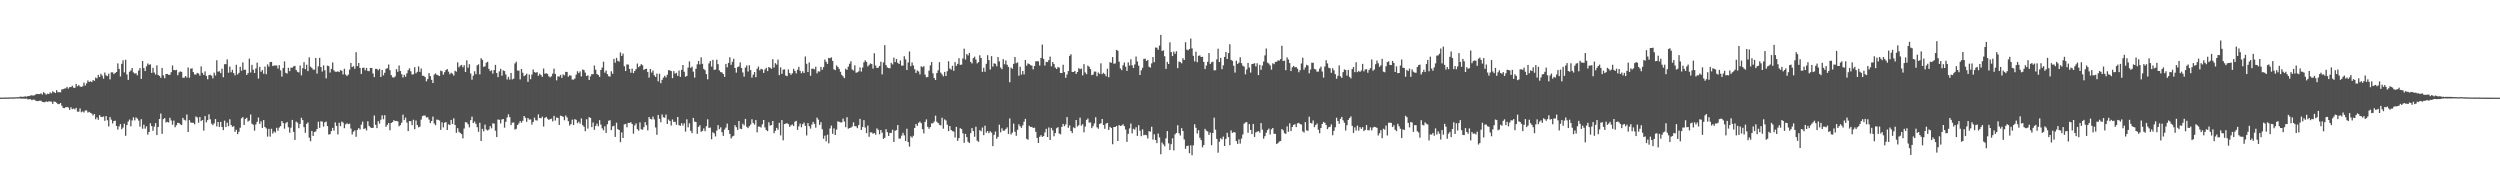<svg xmlns="http://www.w3.org/2000/svg" width="1920" height="150"><path fill="#4f4f4f" d="M0 74.963h1v1H0zM1 74.943h1v1H1zM2 74.945h1v1H2zM3 74.908h1v1H3zM4 74.929h1v1H4zM5 74.895h1v1H5zM6 74.86h1v1H6zM7 74.815h1v1H7zM8 74.792h1v1H8zM9 74.755h1v1H9zM10 74.803h1v1H10zM11 74.776h1v1H11zM12 74.643h1v1H12zM13 74.599h1v1H13zM14 74.673h1v1H14zM15 74.171h1v1.389H15zM16 74.268h1v1.584H16zM17 74.382h1v1.339H17zM18 74.171h1v1.63H18zM19 74.007h1v1.833H19zM20 74.217h1v1.511H20zM21 73.695h1v2.683H21zM22 73.771h1v2.401H22zM23 73.304h1v2.87H23zM24 73.16h1v3.793H24zM25 73.432h1v3.03H25zM26 73.153h1v3.445H26zM27 72.455h1v4.907H27zM28 72.141h1v5.548H28zM29 72.235h1v5.381H29zM30 72.221h1v5.086H30zM31 71.665h1v5.706H31zM32 72.615h1v5.612H32zM33 70.754h1v7.672H33zM34 71.688h1v6.812H34zM35 72.713h1v5.095H35zM36 71.926h1v6.347H36zM37 72.21h1v5.663H37zM38 70.949h1v6.933H38zM39 71.734h1v6.365H39zM40 70.155h1v9.627H40zM41 70.766h1v7.164H41zM42 71.482h1v6.773H42zM43 69.262h1v9.712H43zM44 70.855h1v9.114H44zM45 70.77h1v9.21H45zM46 70.908h1v8.203H46zM47 68.674h1v12.545H47zM48 68.5h1v14.401H48zM49 68.003h1v15.033H49zM50 67.815h1v14.589H50zM51 66.703h1v15.443H51zM52 68.065h1v14.548H52zM53 66.902h1v17.473H53zM54 66.852h1v15.505H54zM55 65.842h1v18.011H55zM56 67.353h1v15.997H56zM57 67.495h1v16.507H57zM58 64.428h1v18.428H58zM59 66.227h1v19.462H59zM60 65.339h1v20.481H60zM61 66.419h1v16.905H61zM62 66.749h1v19.48H62zM63 66.259h1v19.286H63zM64 63.439h1v22.978H64zM65 65.682h1v19.199H65zM66 64.002h1v20.776H66zM67 61.789h1v24.681H67zM68 62.956h1v22.964H68zM69 62.425h1v24.257H69zM70 63.004h1v24.234H70zM71 61.498h1v27.171H71zM72 62.066h1v25.475H72zM73 59.585h1v32.03H73zM74 60.166h1v29.993H74zM75 57.529h1v34.47H75zM76 59.129h1v29.293H76zM77 56.692h1v32.994H77zM78 58.06h1v31.888H78zM79 60.395h1v29.025H79zM80 55.714h1v37.045H80zM81 57.832h1v31.327H81zM82 58.486h1v33.87H82zM83 56.554h1v40.549H83zM84 60.995h1v28.897H84zM85 55.529h1v36.361H85zM86 55.545h1v39.252H86zM87 56.918h1v36.079H87zM88 56.014h1v36.679H88zM89 55.289h1v41.469H89zM90 48.711h1v50.815H90zM91 52.888h1v44.193H91zM92 58.74h1v36.528H92zM93 49.031h1v50.22H93zM94 46.301h1v51.685H94zM95 55.57h1v39.432H95zM96 45.854h1v58.425H96zM97 57.198h1v38.828H97zM98 61.327h1v32.039H98zM99 55.096h1v36.72H99zM100 54.126h1v42.905H100zM101 52.247h1v40.281H101zM102 55.609h1v34.525H102zM103 56.55h1v35.912H103zM104 56.268h1v33.944H104zM105 57.875h1v33.191H105zM106 54.236h1v38.373H106zM107 52.277h1v44.992H107zM108 60.638h1v30.9H108zM109 46.822h1v52.046H109zM110 52.293h1v43.456H110zM111 54.586h1v44.228H111zM112 50.885h1v46.148H112zM113 48.756h1v54.653H113zM114 49.766h1v51.595H114zM115 49.413h1v45.255H115zM116 55.987h1v40.826H116zM117 52.082h1v48.382H117zM118 55.717h1v41.502H118zM119 57.236h1v37.352H119zM120 50.187h1v53.605H120zM121 57.527h1v40.021H121zM122 58.34h1v33.042H122zM123 59.731h1v27.459H123zM124 52.176h1v50.636H124zM125 57.868h1v33.605H125zM126 60.043h1v30.613H126zM127 56.902h1v37.164H127zM128 56.772h1v36.832H128zM129 57.433h1v36.645H129zM130 57.465h1v32.994H130zM131 55.424h1v37.073H131zM132 50.276h1v45.544H132zM133 53.746h1v38.885H133zM134 53.941h1v43.8H134zM135 53.593h1v42.596H135zM136 57.806h1v36.562H136zM137 55.623h1v38.821H137zM138 54.833h1v40.671H138zM139 55.215h1v40.838H139zM140 59.772h1v30.755H140zM141 59.656h1v32.358H141zM142 58.383h1v34.2H142zM143 59.564h1v28.421H143zM144 51.791h1v49.57H144zM145 59.708h1v32.536H145zM146 52.78h1v41.341H146zM147 52.46h1v41.797H147zM148 55.367h1v38.92H148zM149 57.191h1v38.295H149zM150 57.22h1v32.234H150zM151 55.978h1v34.239H151zM152 56.474h1v37.81H152zM153 58.136h1v31.71H153zM154 50.999h1v42.044H154zM155 55.95h1v36.187H155zM156 57.543h1v42.754H156zM157 54.833h1v34.324H157zM158 58.294h1v35.718H158zM159 60.862h1v31.412H159zM160 57.692h1v30.14H160zM161 57.42h1v34.202H161zM162 58.097h1v36.871H162zM163 60.226h1v35.876H163zM164 55.829h1v38.865H164zM165 57.955h1v33.486H165zM166 46.294h1v50.76H166zM167 55.078h1v38.606H167zM168 54.664h1v42.836H168zM169 56.172h1v37.427H169zM170 52.718h1v44.8H170zM171 59.365h1v40.593H171zM172 49.315h1v43.364H172zM173 49.292h1v48.279H173zM174 45.607h1v48.624H174zM175 55.843h1v41.142H175zM176 51.1h1v40.503H176zM177 55.506h1v40.481H177zM178 53.593h1v43.834H178zM179 56.122h1v40.822H179zM180 57.854h1v43.378H180zM181 49.766h1v49.879H181zM182 57.198h1v45.83H182zM183 55.973h1v45.271H183zM184 51.313h1v46.773H184zM185 54.316h1v36.624H185zM186 47.926h1v42.035H186zM187 53.558h1v42.378H187zM188 53.545h1v37.812H188zM189 57.573h1v32.889H189zM190 56.195h1v37.178H190zM191 45.069h1v47.482H191zM192 55.666h1v32.28H192zM193 49.837h1v45.177H193zM194 53.517h1v42.344H194zM195 56.083h1v44.287H195zM196 52.636h1v42.937H196zM197 48.152h1v45.404H197zM198 60.379h1v29.89H198zM199 51.313h1v43.813H199zM200 55.119h1v38.082H200zM201 53.86h1v44.39H201zM202 56.646h1v35.64H202zM203 51.164h1v46.395H203zM204 56.998h1v41.602H204zM205 49.466h1v55.429H205zM206 51.125h1v47.819H206zM207 47.633h1v57.281H207zM208 47.541h1v51.348H208zM209 50.741h1v51.792H209zM210 50.219h1v50.758H210zM211 50.37h1v51.403H211zM212 50.244h1v47.887H212zM213 52.641h1v47.762H213zM214 50.082h1v47.853H214zM215 53.993h1v42.9H215zM216 58.811h1v34.106H216zM217 52.233h1v42.254H217zM218 47.161h1v51.675H218zM219 55.939h1v38.709H219zM220 56.513h1v37.132H220zM221 52.048h1v45.713H221zM222 54.609h1v47.272H222zM223 51.991h1v46.072H223zM224 51.945h1v40.167H224zM225 50.926h1v50.348H225zM226 50.576h1v56.903H226zM227 53.792h1v39.593H227zM228 55.131h1v39.057H228zM229 55.659h1v42.799H229zM230 50.345h1v44.836H230zM231 57.864h1v32.621H231zM232 52.354h1v39.84H232zM233 47.775h1v49.895H233zM234 53.096h1v48.874H234zM235 49.713h1v45.395H235zM236 54.636h1v39.437H236zM237 44.023h1v61.687H237zM238 51.18h1v57.306H238zM239 52.121h1v48.487H239zM240 53.471h1v50.916H240zM241 53.508h1v47.897H241zM242 44.499h1v56.443H242zM243 56.504h1v42.605H243zM244 50.938h1v42.575H244zM245 44.376h1v53.804H245zM246 51.437h1v41.703H246zM247 54.92h1v38.519H247zM248 50.196h1v47.045H248zM249 53.979h1v39.963H249zM250 60.143h1v33.234H250zM251 50.365h1v46.45H251zM252 50.766h1v52.561H252zM253 55.687h1v47.4H253zM254 52.915h1v47.803H254zM255 47.898h1v50.327H255zM256 54.028h1v46.315H256zM257 55.11h1v38.892H257zM258 55.14h1v41.6H258zM259 54.79h1v48.451H259zM260 55.362h1v38.945H260zM261 53.934h1v42.955H261zM262 54.339h1v38.995H262zM263 57.188h1v36.976H263zM264 52.771h1v45.672H264zM265 57.259h1v38.226H265zM266 58.424h1v36.31H266zM267 57.285h1v38.052H267zM268 53.43h1v41.566H268zM269 48.331h1v50.419H269zM270 51.51h1v51.756H270zM271 50.789h1v50.366H271zM272 52.778h1v47.368H272zM273 40.082h1v64.955H273zM274 50.748h1v49.066H274zM275 48.372h1v49.961H275zM276 52.162h1v47.317H276zM277 56.774h1v38.979H277zM278 52.144h1v41.222H278zM279 51.963h1v47.141H279zM280 54.007h1v44.486H280zM281 52.167h1v48.055H281zM282 54.497h1v38.624H282zM283 54.703h1v41.957H283zM284 52.176h1v45.649H284zM285 52.176h1v46.109H285zM286 56.433h1v41.758H286zM287 59.184h1v29.549H287zM288 52.892h1v42.953H288zM289 52.879h1v45.534H289zM290 54.018h1v39.05H290zM291 52.847h1v42.092H291zM292 59.145h1v32.827H292zM293 53.707h1v34.882H293zM294 57.843h1v33.774H294zM295 55.865h1v32.609H295zM296 52.831h1v44.569H296zM297 52.373h1v43.449H297zM298 49.509h1v44.944H298zM299 53.911h1v46.109H299zM300 57.724h1v36.743H300zM301 59.351h1v34.422H301zM302 59.608h1v32.653H302zM303 58.699h1v34.349H303zM304 53.08h1v39.812H304zM305 55.124h1v38.091H305zM306 50.301h1v46.722H306zM307 54.549h1v41.522H307zM308 56.976h1v37.24H308zM309 59.475h1v28.608H309zM310 57.431h1v34.813H310zM311 58.937h1v31.371H311zM312 56.298h1v37.835H312zM313 53.883h1v46.773H313zM314 52.432h1v40.572H314zM315 54.751h1v38.343H315zM316 57.236h1v38.867H316zM317 57.021h1v34.944H317zM318 51.535h1v47.762H318zM319 56.307h1v36.255H319zM320 55.128h1v40.922H320zM321 51.002h1v46.809H321zM322 55.204h1v42.094H322zM323 52.625h1v39.251H323zM324 58.118h1v31.089H324zM325 58.257h1v30.43H325zM326 59.203h1v29.577H326zM327 62.441h1v27.748H327zM328 60.711h1v29.284H328zM329 56.115h1v35.74H329zM330 58.53h1v36.061H330zM331 61.283h1v31.673H331zM332 63.764h1v25.782H332zM333 57.317h1v37.56H333zM334 56.351h1v39.851H334zM335 57.385h1v34.482H335zM336 57.87h1v34.136H336zM337 58.399h1v34.186H337zM338 54.222h1v45.509H338zM339 54.753h1v39.217H339zM340 57.365h1v40.49H340zM341 55.453h1v38.874H341zM342 53.739h1v39.963H342zM343 53.046h1v46.803H343zM344 54.996h1v40.458H344zM345 57.056h1v39.011H345zM346 55.865h1v36.219H346zM347 56.559h1v38.7H347zM348 58.051h1v32.827H348zM349 54.309h1v41.694H349zM350 55.039h1v46.947H350zM351 47.861h1v50.597H351zM352 51.695h1v49.49H352zM353 50.414h1v51.751H353zM354 49.802h1v53.234H354zM355 51.643h1v54.594H355zM356 50.068h1v48.638H356zM357 55.284h1v38.576H357zM358 46.339h1v47.645H358zM359 51.968h1v43.49H359zM360 49.292h1v48.547H360zM361 56.481h1v35.775H361zM362 61.166h1v28.361H362zM363 58.056h1v36.473H363zM364 54.742h1v38.599H364zM365 56.971h1v38.128H365zM366 50.189h1v47.519H366zM367 49.384h1v51.852H367zM368 57.127h1v37.192H368zM369 44.678h1v63.587H369zM370 45.994h1v52.978H370zM371 51.347h1v49.526H371zM372 50.906h1v44.793H372zM373 48.132h1v51.373H373zM374 47.454h1v52.788H374zM375 52.911h1v46.551H375zM376 54.646h1v42.225H376zM377 54.018h1v44.539H377zM378 56.591h1v38.107H378zM379 53.835h1v41.112H379zM380 49.825h1v50.591H380zM381 56.069h1v49.194H381zM382 59.232h1v32.557H382zM383 54.845h1v37.114H383zM384 52.86h1v41.936H384zM385 58.09h1v33.648H385zM386 54.039h1v37.34H386zM387 54.554h1v43.472H387zM388 57.202h1v36.356H388zM389 61.054h1v29.153H389zM390 58.994h1v28.764H390zM391 61.114h1v28.844H391zM392 56.017h1v40.087H392zM393 60.956h1v33.255H393zM394 60.429h1v33.603H394zM395 48.759h1v50.776H395zM396 47.424h1v51.474H396zM397 54.153h1v41.84H397zM398 54.247h1v40.529H398zM399 60.967h1v32.037H399zM400 52.938h1v41.398H400zM401 55.87h1v36.885H401zM402 58.518h1v30.59H402zM403 57.733h1v32.71H403zM404 56.589h1v36.979H404zM405 62.883h1v27.716H405zM406 57.223h1v34.623H406zM407 60.844h1v30.849H407zM408 57.236h1v38.471H408zM409 53.341h1v40.357H409zM410 55.394h1v34.971H410zM411 55.859h1v36.489H411zM412 55.36h1v37.26H412zM413 58.239h1v29.636H413zM414 56.625h1v34.074H414zM415 57.655h1v33.152H415zM416 59.047h1v30.568H416zM417 52.625h1v44.541H417zM418 56.63h1v33.941H418zM419 56.195h1v33.539H419zM420 56.772h1v34.427H420zM421 58.591h1v33.532H421zM422 59.445h1v32.065H422zM423 58.559h1v32.584H423zM424 56.548h1v36.672H424zM425 52.673h1v36.315H425zM426 56.802h1v35.786H426zM427 61.7h1v28.574H427zM428 58.598h1v32H428zM429 58.807h1v37.13H429zM430 57.481h1v31.346H430zM431 59.756h1v29.384H431zM432 57.124h1v32.632H432zM433 57.838h1v34.52H433zM434 55.206h1v33.545H434zM435 55.222h1v34.994H435zM436 58.889h1v34.17H436zM437 57.802h1v38.597H437zM438 58.109h1v37.155H438zM439 61.077h1v30.842H439zM440 61.137h1v34.866H440zM441 60.324h1v31.156H441zM442 57.355h1v34.704H442zM443 54.739h1v39.929H443zM444 56.181h1v37.329H444zM445 54.858h1v40.108H445zM446 58.685h1v32.305H446zM447 53.341h1v42.772H447zM448 53.801h1v43.532H448zM449 55.765h1v44.992H449zM450 58.44h1v33.172H450zM451 57.811h1v40.971H451zM452 61.462h1v28.489H452zM453 58.598h1v31.959H453zM454 56.946h1v40.682H454zM455 56.98h1v37.093H455zM456 50.34h1v49.361H456zM457 53.542h1v43.191H457zM458 56.827h1v38.153H458zM459 57.621h1v39.364H459zM460 59.026h1v33.282H460zM461 53.735h1v41.95H461zM462 51.855h1v46.697H462zM463 47.367h1v52.721H463zM464 55.813h1v41.172H464zM465 54.165h1v47.952H465zM466 56.948h1v38.499H466zM467 58.521h1v34.221H467zM468 58.848h1v33.486H468zM469 54.751h1v45.187H469zM470 56.678h1v40.41H470zM471 45.241h1v51.389H471zM472 48.12h1v57.059H472zM473 44.419h1v49.865H473zM474 46.699h1v52.456H474zM475 47.333h1v52.582H475zM476 40.247h1v68.945H476zM477 42.957h1v58.714H477zM478 41.169h1v64.829H478zM479 50.894h1v44.63H479zM480 54.527h1v40.625H480zM481 49.48h1v48.263H481zM482 49.628h1v44.713H482zM483 52.927h1v41.561H483zM484 55.836h1v38.027H484zM485 52.663h1v42.607H485zM486 56.156h1v46.484H486zM487 54.533h1v41.804H487zM488 53.073h1v41.726H488zM489 48.793h1v50.446H489zM490 51.592h1v48.75H490zM491 50.615h1v43.401H491zM492 49.182h1v50.053H492zM493 50.13h1v49.572H493zM494 53.728h1v43.98H494zM495 53.016h1v40.796H495zM496 52.789h1v43.374H496zM497 55.357h1v44.809H497zM498 59.578h1v30.304H498zM499 53.004h1v38.361H499zM500 55.767h1v35.93H500zM501 54.169h1v35.399H501zM502 57.859h1v33.893H502zM503 59.088h1v38.787H503zM504 56.525h1v46.977H504zM505 62.444h1v25.827H505zM506 56.651h1v34.633H506zM507 63.92h1v29.959H507zM508 61.361h1v26.532H508zM509 59.605h1v30.455H509zM510 58.209h1v32.225H510zM511 59.459h1v28.482H511zM512 57.417h1v37.739H512zM513 53.856h1v37.94H513zM514 54.076h1v38.853H514zM515 54.561h1v41.831H515zM516 60.008h1v31.737H516zM517 54.627h1v39.057H517zM518 56.554h1v36.915H518zM519 55.911h1v39.876H519zM520 58.278h1v31.575H520zM521 54.169h1v41.982H521zM522 59.038h1v37.553H522zM523 53.661h1v40.932H523zM524 49.901h1v46.553H524zM525 55.074h1v39.625H525zM526 58.942h1v42.104H526zM527 58.34h1v33.312H527zM528 51.894h1v45.901H528zM529 47.191h1v47.528H529zM530 52.116h1v48.35H530zM531 51.176h1v51.074H531zM532 55.051h1v35.498H532zM533 59.617h1v33.763H533zM534 52.835h1v40.84H534zM535 49.422h1v53.33H535zM536 46.923h1v50.54H536zM537 49.445h1v46.741H537zM538 44.009h1v57.208H538zM539 48.974h1v51.586H539zM540 52.888h1v45.708H540zM541 53.913h1v46.873H541zM542 56.95h1v39.97H542zM543 60.91h1v30.748H543zM544 48.665h1v49.595H544zM545 46.825h1v51.105H545zM546 51.173h1v55.773H546zM547 45.971h1v55.633H547zM548 53.62h1v48.817H548zM549 53.426h1v51.389H549zM550 45.84h1v54.463H550zM551 49.258h1v46.839H551zM552 54.087h1v45.141H552zM553 55.367h1v42.419H553zM554 55.579h1v45.972H554zM555 56.824h1v47.535H555zM556 58.958h1v40.581H556zM557 49.102h1v48.92H557zM558 51.73h1v43.172H558zM559 48.354h1v51.52H559zM560 44.005h1v58.812H560zM561 49.747h1v56.613H561zM562 47.429h1v57.45H562zM563 45.131h1v59.178H563zM564 52.174h1v43.964H564zM565 55.799h1v41.886H565zM566 51.546h1v48.224H566zM567 50.977h1v42.003H567zM568 47.907h1v50.915H568zM569 52.201h1v46.981H569zM570 55.648h1v39.371H570zM571 58.841h1v37.402H571zM572 51.883h1v39.446H572zM573 50.299h1v47.061H573zM574 54.913h1v43.497H574zM575 50.123h1v46.821H575zM576 53.815h1v41.824H576zM577 59.669h1v31.939H577zM578 57.362h1v37.036H578zM579 55.371h1v40.339H579zM580 59.31h1v32.877H580zM581 52.792h1v48.835H581zM582 51.109h1v46.109H582zM583 54.025h1v43.232H583zM584 52.847h1v45.111H584zM585 53.304h1v42.133H585zM586 55.968h1v36.184H586zM587 53.371h1v44.45H587zM588 52.027h1v47.867H588zM589 54.559h1v46.185H589zM590 51.469h1v42.419H590zM591 52.029h1v44.447H591zM592 52.847h1v43.22H592zM593 45.458h1v47.455H593zM594 51.844h1v50.478H594zM595 48.525h1v51.927H595zM596 49.631h1v48.579H596zM597 45.774h1v53.893H597zM598 57.71h1v36.656H598zM599 51.698h1v52.298H599zM600 56.754h1v35.441H600zM601 53.513h1v54.276H601zM602 53.256h1v42.014H602zM603 58.019h1v36.931H603zM604 58.484h1v36.134H604zM605 53.304h1v42.055H605zM606 56.094h1v41.318H606zM607 57.47h1v38.794H607zM608 56.252h1v39.318H608zM609 52.828h1v44.005H609zM610 54.467h1v39.011H610zM611 56.374h1v36.457H611zM612 53.574h1v46.159H612zM613 51.283h1v45.77H613zM614 54.387h1v40.54H614zM615 56.229h1v41.495H615zM616 54.753h1v40.645H616zM617 56.071h1v38.091H617zM618 43.414h1v53.266H618zM619 48.988h1v55.072H619zM620 55.318h1v39.256H620zM621 47.944h1v48.97H621zM622 58.177h1v40.57H622zM623 52.826h1v42.847H623zM624 52.695h1v40.922H624zM625 53.24h1v41.868H625zM626 51.24h1v46.793H626zM627 56.312h1v34.081H627zM628 54.783h1v37.132H628zM629 54.925h1v41.014H629zM630 51.423h1v42.403H630zM631 53.597h1v45.679H631zM632 51.546h1v55.001H632zM633 45.731h1v58.476H633zM634 47.479h1v61.071H634zM635 49.029h1v54.466H635zM636 44.433h1v65.663H636zM637 44.751h1v53.907H637zM638 44.028h1v52.41H638zM639 46.745h1v56.038H639zM640 53.27h1v45.349H640zM641 53.842h1v49.844H641zM642 50.272h1v49.263H642zM643 51.423h1v41.751H643zM644 52.869h1v40.707H644zM645 55.128h1v38.86H645zM646 57.454h1v36.574H646zM647 58.63h1v32.444H647zM648 60.008h1v33.337H648zM649 52.776h1v44.889H649zM650 53.682h1v36.324H650zM651 51.146h1v47.732H651zM652 48.967h1v49.329H652zM653 47.067h1v50.998H653zM654 53.366h1v43.751H654zM655 54.133h1v39.879H655zM656 50.15h1v46.683H656zM657 55.882h1v41.206H657zM658 55.518h1v42.941H658zM659 54.762h1v41.268H659zM660 51.837h1v39.469H660zM661 54.973h1v44.841H661zM662 51.855h1v45.734H662zM663 47.811h1v44.429H663zM664 46.271h1v51.659H664zM665 47.502h1v54.791H665zM666 50.983h1v45.466H666zM667 49.839h1v55.216H667zM668 48.715h1v52.934H668zM669 49.191h1v52.564H669zM670 52.693h1v49.993H670zM671 40.89h1v61.229H671zM672 50.306h1v53.104H672zM673 52.222h1v46.386H673zM674 51.991h1v47.707H674zM675 50.624h1v52.552H675zM676 47.397h1v52.454H676zM677 57.129h1v44.777H677zM678 47.978h1v58.65H678zM679 34.685h1v71.126H679zM680 49.981h1v49.265H680zM681 51.768h1v49.776H681zM682 52.279h1v52.11H682zM683 52.405h1v49.675H683zM684 48.301h1v53.765H684zM685 49.48h1v50.153H685zM686 44.243h1v64.8H686zM687 47.726h1v52.671H687zM688 45.291h1v54.621H688zM689 48.232h1v47.839H689zM690 49.141h1v57.288H690zM691 46.449h1v59.966H691zM692 50.402h1v53.793H692zM693 50.391h1v51.618H693zM694 43.185h1v60.822H694zM695 45.623h1v62.724H695zM696 53.741h1v45.134H696zM697 47.955h1v61.211H697zM698 39.523h1v73.085H698zM699 50.837h1v53.857H699zM700 47.987h1v57.764H700zM701 50.269h1v53.994H701zM702 53.197h1v45.125H702zM703 56.023h1v39.22H703zM704 54.108h1v42.58H704zM705 54.902h1v39.432H705zM706 57.115h1v36.281H706zM707 50.878h1v43.735H707zM708 51.62h1v47.606H708zM709 50.832h1v51.602H709zM710 57.31h1v36.313H710zM711 59.388h1v32.325H711zM712 59.102h1v38.304H712zM713 54.252h1v44.683H713zM714 50.249h1v47.329H714zM715 47.642h1v47.134H715zM716 56.339h1v38.327H716zM717 59.969h1v33.349H717zM718 61.464h1v27.384H718zM719 56.124h1v37.368H719zM720 54.028h1v40.449H720zM721 47.788h1v48.05H721zM722 55.735h1v40.584H722zM723 57.159h1v33.252H723zM724 58.598h1v40.215H724zM725 55.213h1v36.491H725zM726 58.365h1v34.17H726zM727 54.662h1v41.158H727zM728 47.028h1v53.676H728zM729 52.629h1v44.189H729zM730 53.444h1v46.377H730zM731 50.498h1v50.204H731zM732 54.369h1v46.704H732zM733 47.685h1v57.929H733zM734 50.597h1v46.839H734zM735 49.07h1v59.055H735zM736 44.698h1v61.339H736zM737 49.809h1v48.647H737zM738 49.601h1v49.499H738zM739 44.913h1v57.498H739zM740 37.363h1v72.319H740zM741 45.71h1v57.107H741zM742 41.54h1v63.786H742zM743 42.622h1v66.276H743zM744 40.711h1v69.176H744zM745 47.491h1v54.786H745zM746 48.743h1v49.682H746zM747 44.666h1v56.026H747zM748 43.492h1v61.52H748zM749 45.699h1v51.63H749zM750 48.711h1v59.339H750zM751 47.708h1v61.186H751zM752 42.453h1v57.551H752zM753 44.547h1v56.274H753zM754 55.193h1v42.776H754zM755 52.002h1v51.808H755zM756 55.094h1v41.415H756zM757 48.981h1v52.886H757zM758 42.389h1v58.201H758zM759 46.198h1v56.095H759zM760 53.396h1v47.421H760zM761 43.11h1v58.716H761zM762 51.13h1v61.09H762zM763 48.647h1v54.944H763zM764 49.017h1v52H764zM765 50.89h1v55.727H765zM766 43.783h1v61.311H766zM767 47.134h1v48.615H767zM768 51.842h1v49.789H768zM769 53.162h1v45.404H769zM770 45.403h1v54.98H770zM771 49.354h1v50.945H771zM772 46.461h1v52.664H772zM773 49.711h1v48.155H773zM774 51.343h1v51.543H774zM775 63.183h1v27.791H775zM776 51.913h1v51.362H776zM777 52.78h1v49.107H777zM778 49.07h1v45.841H778zM779 43.801h1v57.386H779zM780 48.512h1v55.802H780zM781 47.907h1v51.76H781zM782 58.179h1v37.297H782zM783 51.256h1v45.75H783zM784 57.319h1v40.87H784zM785 54.524h1v41.719H785zM786 57.122h1v36.363H786zM787 46.017h1v45.255H787zM788 50.448h1v56.162H788zM789 48.699h1v58.618H789zM790 49.182h1v47.448H790zM791 50.02h1v47.514H791zM792 50.418h1v46.995H792zM793 53.242h1v45.042H793zM794 50.684h1v47.354H794zM795 47.081h1v54.124H795zM796 47.012h1v58.931H796zM797 47.118h1v62.731H797zM798 50.356h1v54.704H798zM799 44.479h1v59.306H799zM800 34.197h1v70.92H800zM801 45.193h1v59.371H801zM802 50.308h1v51.355H802zM803 47.463h1v51.474H803zM804 47.704h1v57.535H804zM805 46.177h1v51.698H805zM806 43.488h1v64.006H806zM807 50.951h1v47.228H807zM808 47.639h1v52.483H808zM809 49.187h1v55.47H809zM810 51.94h1v50.234H810zM811 52.97h1v45.562H811zM812 51.4h1v46.297H812zM813 51.972h1v50.593H813zM814 55.991h1v47.178H814zM815 56.097h1v41.364H815zM816 49.693h1v45.473H816zM817 55.41h1v41.495H817zM818 59.745h1v35.768H818zM819 57.17h1v32.753H819zM820 54.593h1v43.541H820zM821 42.927h1v53.413H821zM822 41.652h1v58.938H822zM823 55.236h1v46.938H823zM824 55.289h1v42.561H824zM825 54.435h1v44.042H825zM826 56.754h1v35.381H826zM827 55.318h1v41.879H827zM828 52.361h1v43.795H828zM829 53.13h1v37.244H829zM830 52.645h1v43.882H830zM831 57.838h1v37.556H831zM832 49.249h1v52.406H832zM833 55.63h1v41.6H833zM834 56.973h1v35.145H834zM835 50.306h1v40.748H835zM836 51.306h1v42.854H836zM837 53.036h1v41.025H837zM838 57.71h1v40.678H838zM839 57.25h1v39.611H839zM840 54.918h1v39.906H840zM841 54.993h1v35.074H841zM842 58.53h1v39.279H842zM843 55.671h1v43.204H843zM844 56.744h1v38.448H844zM845 48.628h1v46.068H845zM846 57.01h1v34.404H846zM847 55.911h1v40.069H847zM848 56.884h1v42.042H848zM849 58.573h1v36.338H849zM850 52.801h1v41.554H850zM851 59.315h1v40.499H851zM852 47.793h1v49.613H852zM853 48.17h1v50.108H853zM854 43.813h1v66.979H854zM855 48.953h1v48.567H855zM856 48.699h1v48.833H856zM857 38.372h1v58.352H857zM858 38.976h1v69.304H858zM859 47.374h1v48.693H859zM860 52.542h1v44.232H860zM861 53.881h1v42.472H861zM862 50.1h1v45.328H862zM863 47.96h1v48.938H863zM864 51.212h1v48.283H864zM865 54.433h1v54.509H865zM866 47.852h1v54.976H866zM867 50.352h1v48.258H867zM868 45.509h1v49.428H868zM869 50.146h1v52.303H869zM870 52.18h1v46.743H870zM871 49.528h1v50.048H871zM872 43.423h1v54.33H872zM873 47.214h1v57.134H873zM874 50.377h1v45.752H874zM875 57.58h1v42.825H875zM876 54.009h1v50.586H876zM877 52.089h1v47.288H877zM878 45.186h1v58.707H878zM879 45.062h1v58.414H879zM880 46.866h1v57.02H880zM881 46.044h1v60.282H881zM882 51.297h1v49.423H882zM883 51.929h1v49.231H883zM884 48.701h1v48.611H884zM885 43.79h1v63.442H885zM886 47.72h1v55.402H886zM887 36.433h1v71.092H887zM888 36.681h1v73.25H888zM889 38.23h1v64.301H889zM890 35.023h1v70.535H890zM891 26.791h1v91.671H891zM892 39.187h1v70.275H892zM893 38.665h1v72.243H893zM894 43.199h1v69.121H894zM895 52.867h1v53.378H895zM896 47.495h1v53.14H896zM897 49.127h1v60.941H897zM898 32.494h1v82.728H898zM899 40.002h1v70.753H899zM900 43.05h1v63.186H900zM901 39.649h1v75.837H901zM902 41.272h1v61.909H902zM903 39.391h1v62.708H903zM904 52.345h1v43.834H904zM905 47.28h1v55.079H905zM906 47.722h1v56.377H906zM907 48.619h1v49.78H907zM908 44.639h1v55.944H908zM909 46.067h1v61.032H909zM910 32.398h1v81.913H910zM911 38.116h1v74.028H911zM912 38.665h1v73.207H912zM913 37.571h1v80.101H913zM914 29.567h1v82.051H914zM915 37.175h1v82.078H915zM916 42.86h1v68.785H916zM917 47.161h1v48.286H917zM918 39.658h1v58.469H918zM919 47.747h1v54.809H919zM920 42.844h1v57.198H920zM921 42.535h1v63.243H921zM922 43.778h1v63.857H922zM923 43.609h1v69.577H923zM924 47.562h1v63.839H924zM925 53.027h1v45.942H925zM926 50.356h1v50.014H926zM927 47.447h1v53.525H927zM928 40.771h1v62.877H928zM929 49.097h1v52.689H929zM930 47.839h1v63.699H930zM931 47.337h1v54.813H931zM932 54.087h1v36.267H932zM933 53.936h1v45.667H933zM934 45.621h1v61.014H934zM935 37.402h1v79.854H935zM936 47.635h1v61.241H936zM937 44.465h1v61.698H937zM938 53.121h1v53.912H938zM939 50.189h1v54.722H939zM940 43.739h1v68.368H940zM941 39.869h1v66.83H941zM942 45.291h1v56.709H942zM943 40.736h1v64.548H943zM944 33.929h1v77.649H944zM945 45.985h1v54.138H945zM946 46.745h1v55.338H946zM947 50.464h1v51.028H947zM948 55.742h1v45.931H948zM949 46.598h1v61.724H949zM950 49.097h1v61.454H950zM951 48.152h1v58.901H951zM952 43.977h1v66.331H952zM953 48.484h1v57.949H953zM954 50.475h1v52.834H954zM955 51.134h1v43.861H955zM956 57.067h1v36.988H956zM957 53.325h1v40.414H957zM958 48.335h1v53.671H958zM959 51.876h1v43.472H959zM960 55.733h1v44.054H960zM961 49.221h1v53.793H961zM962 49.008h1v46.159H962zM963 48.525h1v56.663H963zM964 50.983h1v50.728H964zM965 48.582h1v52.541H965zM966 57.651h1v43.047H966zM967 49.75h1v52.067H967zM968 53.648h1v40.872H968zM969 50.272h1v49.336H969zM970 47.243h1v59.293H970zM971 42.561h1v61.975H971zM972 37.28h1v64.648H972zM973 48.141h1v51.76H973zM974 48.83h1v49.908H974zM975 50.226h1v53.081H975zM976 53.506h1v45.841H976zM977 48.585h1v49.718H977zM978 49.29h1v53.42H978zM979 47.543h1v55.308H979zM980 47.392h1v63.257H980zM981 46.406h1v63.523H981zM982 46.539h1v62.156H982zM983 45.399h1v62.941H983zM984 35.165h1v63.966H984zM985 46.834h1v53.252H985zM986 46.607h1v55.74H986zM987 53.906h1v48.899H987zM988 44.101h1v52.971H988zM989 45.721h1v55.518H989zM990 48.457h1v46.278H990zM991 54.584h1v46.146H991zM992 51.723h1v45.832H992zM993 50.601h1v45.273H993zM994 51.702h1v43.703H994zM995 51.478h1v46.171H995zM996 52.716h1v42.03H996zM997 55.495h1v38.853H997zM998 53.842h1v41.417H998zM999 48.756h1v46.905H999zM1000 44.268h1v56.628H1000zM1001 53.558h1v48.215H1001zM1002 51.78h1v41.998H1002zM1003 49.75h1v50.359H1003zM1004 50.313h1v50.144H1004zM1005 56.291h1v33.303H1005zM1006 53.387h1v41.023H1006zM1007 48.15h1v46.731H1007zM1008 48.216h1v44.314H1008zM1009 52.901h1v44.809H1009zM1010 53.352h1v42.662H1010zM1011 55.112h1v39.762H1011zM1012 54.932h1v44.711H1012zM1013 52.645h1v49.709H1013zM1014 51.146h1v47.194H1014zM1015 54.941h1v40.286H1015zM1016 59.619h1v34.031H1016zM1017 51.05h1v43.307H1017zM1018 46.257h1v49.755H1018zM1019 48.701h1v50.501H1019zM1020 52.023h1v45.718H1020zM1021 52.478h1v44.928H1021zM1022 55.932h1v39.593H1022zM1023 52.386h1v51.515H1023zM1024 54.009h1v46.498H1024zM1025 56.914h1v40.806H1025zM1026 60.477h1v29.934H1026zM1027 58.248h1v34.662H1027zM1028 50.208h1v44.802H1028zM1029 58.55h1v32.715H1029zM1030 59.798h1v30.005H1030zM1031 55.387h1v37.029H1031zM1032 53.281h1v40.98H1032zM1033 53.835h1v46.436H1033zM1034 58.07h1v38.1H1034zM1035 53.657h1v38.448H1035zM1036 59.024h1v31.627H1036zM1037 60.228h1v29.149H1037zM1038 53.046h1v43.644H1038zM1039 51.473h1v50.609H1039zM1040 55.426h1v42.438H1040zM1041 47.811h1v52.438H1041zM1042 55.385h1v41.057H1042zM1043 54.419h1v45.903H1043zM1044 55.247h1v42.394H1044zM1045 54.163h1v44.772H1045zM1046 49.065h1v48.59H1046zM1047 54.806h1v45.866H1047zM1048 53.323h1v46.4H1048zM1049 53.151h1v42.911H1049zM1050 55.859h1v44.138H1050zM1051 53.638h1v46.432H1051zM1052 52.354h1v45.507H1052zM1053 45.65h1v54.495H1053zM1054 54.323h1v43.607H1054zM1055 53.359h1v44.006H1055zM1056 49.338h1v48.318H1056zM1057 46.47h1v51.739H1057zM1058 48.598h1v55.477H1058zM1059 51.345h1v51.012H1059zM1060 50.171h1v49.751H1060zM1061 45.197h1v60.943H1061zM1062 55.064h1v43.813H1062zM1063 55.502h1v44.086H1063zM1064 50.915h1v45.477H1064zM1065 47.658h1v56.391H1065zM1066 47.111h1v47.169H1066zM1067 49.866h1v44.356H1067zM1068 49.947h1v44.415H1068zM1069 46.774h1v50.812H1069zM1070 48.335h1v47.89H1070zM1071 55.289h1v44.356H1071zM1072 50.942h1v49.796H1072zM1073 56.177h1v38.904H1073zM1074 56.039h1v40.957H1074zM1075 50.333h1v48.524H1075zM1076 45.699h1v60.332H1076zM1077 51.963h1v47.361H1077zM1078 52.295h1v47.61H1078zM1079 58.955h1v29.982H1079zM1080 53.657h1v36.308H1080zM1081 54.586h1v39.847H1081zM1082 52.702h1v45.141H1082zM1083 58.962h1v34.66H1083zM1084 53.281h1v40.851H1084zM1085 55.021h1v46.23H1085zM1086 55.733h1v40.38H1086zM1087 55.9h1v40.245H1087zM1088 51.482h1v49.343H1088zM1089 50.027h1v51.726H1089zM1090 49.599h1v56.134H1090zM1091 57.209h1v35.129H1091zM1092 55.373h1v40.522H1092zM1093 53.609h1v42.753H1093zM1094 55.328h1v38.675H1094zM1095 49.205h1v45.798H1095zM1096 46.042h1v49.59H1096zM1097 54.719h1v53.157H1097zM1098 43.531h1v59.702H1098zM1099 52.634h1v50.765H1099zM1100 54.332h1v47.778H1100zM1101 51.766h1v52.479H1101zM1102 48.688h1v49.92H1102zM1103 42.705h1v60.625H1103zM1104 42.547h1v58.311H1104zM1105 41.286h1v61.346H1105zM1106 37.257h1v69.885H1106zM1107 48.681h1v51.213H1107zM1108 35.77h1v67.679H1108zM1109 49.816h1v45.324H1109zM1110 53.419h1v43.907H1110zM1111 51.455h1v55.095H1111zM1112 53.156h1v49.51H1112zM1113 43.613h1v57.642H1113zM1114 39.537h1v65.777H1114zM1115 44.6h1v54.525H1115zM1116 53.069h1v40.819H1116zM1117 50.704h1v52.172H1117zM1118 53.215h1v41.442H1118zM1119 50.99h1v49.206H1119zM1120 40.739h1v53.783H1120zM1121 47.582h1v44.655H1121zM1122 51.306h1v48.624H1122zM1123 45.218h1v58.428H1123zM1124 47.122h1v56.638H1124zM1125 55.305h1v43.12H1125zM1126 51.592h1v49.799H1126zM1127 52.817h1v49.886H1127zM1128 52.373h1v46.223H1128zM1129 38.784h1v69.027H1129zM1130 48.528h1v52.886H1130zM1131 46.877h1v55.896H1131zM1132 46.41h1v56.038H1132zM1133 46.655h1v56.619H1133zM1134 50.539h1v50.591H1134zM1135 45.103h1v65.889H1135zM1136 44.22h1v65.647H1136zM1137 45.966h1v53.641H1137zM1138 48.848h1v45.413H1138zM1139 44.57h1v61H1139zM1140 52.821h1v42.836H1140zM1141 49.567h1v46.143H1141zM1142 55.696h1v41.289H1142zM1143 58.072h1v39.286H1143zM1144 55.637h1v46.127H1144zM1145 46.115h1v58.553H1145zM1146 54.95h1v44.445H1146zM1147 56.186h1v40.032H1147zM1148 52.126h1v39.689H1148zM1149 58.225h1v33.971H1149zM1150 55.483h1v44.557H1150zM1151 53.957h1v45.493H1151zM1152 56.012h1v39.771H1152zM1153 56.635h1v39.941H1153zM1154 55.369h1v37.423H1154zM1155 58.344h1v33.317H1155zM1156 56.312h1v39.785H1156zM1157 53.542h1v40.046H1157zM1158 53.753h1v43.255H1158zM1159 54.06h1v40.064H1159zM1160 57.481h1v34.935H1160zM1161 53.673h1v38.773H1161zM1162 60.551h1v30.954H1162zM1163 57.053h1v42.932H1163zM1164 58.255h1v37.082H1164zM1165 61.533h1v26.514H1165zM1166 61.011h1v32.229H1166zM1167 53.226h1v40.453H1167zM1168 53.247h1v41.893H1168zM1169 53.643h1v47.079H1169zM1170 51.936h1v43.937H1170zM1171 55.112h1v36.388H1171zM1172 57.664h1v39.911H1172zM1173 49.844h1v46.546H1173zM1174 56.248h1v35.715H1174zM1175 53.984h1v40.641H1175zM1176 54.604h1v41.314H1176zM1177 51.649h1v46.063H1177zM1178 55.856h1v46.496H1178zM1179 50.02h1v45.5H1179zM1180 59.592h1v32.113H1180zM1181 51.306h1v44.063H1181zM1182 61.972h1v31.437H1182zM1183 59.493h1v32.932H1183zM1184 57.211h1v37.144H1184zM1185 56.884h1v34.01H1185zM1186 55.131h1v36.482H1186zM1187 51.933h1v40.833H1187zM1188 57.786h1v33.69H1188zM1189 62.457h1v26.13H1189zM1190 57.98h1v33.868H1190zM1191 56.467h1v34.939H1191zM1192 60.402h1v35.042H1192zM1193 59.019h1v31.973H1193zM1194 59.578h1v31.433H1194zM1195 57.22h1v30.815H1195zM1196 53.819h1v38.59H1196zM1197 58.466h1v41.726H1197zM1198 53.437h1v41.637H1198zM1199 62.453h1v29.783H1199zM1200 51.318h1v45.262H1200zM1201 58.257h1v34.374H1201zM1202 50.299h1v39.94H1202zM1203 48.427h1v43.996H1203zM1204 54.565h1v43.742H1204zM1205 55.099h1v36.839H1205zM1206 48.61h1v45.93H1206zM1207 54.444h1v43.632H1207zM1208 55.728h1v47.35H1208zM1209 50.43h1v49.773H1209zM1210 48.827h1v53.747H1210zM1211 48.463h1v48.514H1211zM1212 54.712h1v38.107H1212zM1213 46.708h1v48.363H1213zM1214 47.987h1v51.037H1214zM1215 48.12h1v48.375H1215zM1216 48.161h1v49.995H1216zM1217 40.73h1v68.574H1217zM1218 46.694h1v49.773H1218zM1219 52.567h1v41.762H1219zM1220 50.372h1v47.267H1220zM1221 50.345h1v53.037H1221zM1222 50.095h1v47.153H1222zM1223 58.55h1v35.205H1223zM1224 47.305h1v57.013H1224zM1225 53.952h1v41.893H1225zM1226 52.094h1v40.107H1226zM1227 50.674h1v52.369H1227zM1228 49.61h1v49.821H1228zM1229 52.18h1v42.053H1229zM1230 56.925h1v36.901H1230zM1231 54.288h1v43.156H1231zM1232 56.104h1v43.671H1232zM1233 55.38h1v38.077H1233zM1234 52.066h1v43.82H1234zM1235 52.915h1v41.989H1235zM1236 54.215h1v39.387H1236zM1237 53.439h1v42.309H1237zM1238 49.741h1v49.176H1238zM1239 53.65h1v37.745H1239zM1240 54.435h1v45.152H1240zM1241 52.737h1v40.941H1241zM1242 56.378h1v36.921H1242zM1243 53.009h1v41.067H1243zM1244 56.82h1v38.485H1244zM1245 55.698h1v42.726H1245zM1246 57.919h1v37.842H1246zM1247 55.975h1v39.263H1247zM1248 58.401h1v38.574H1248zM1249 54.424h1v41.332H1249zM1250 48.061h1v53.019H1250zM1251 55.202h1v42.101H1251zM1252 52.505h1v42.905H1252zM1253 53.423h1v47.411H1253zM1254 52.487h1v45.363H1254zM1255 48.489h1v52.463H1255zM1256 47.706h1v56.809H1256zM1257 48.125h1v47.567H1257zM1258 51.407h1v49.7H1258zM1259 52.631h1v46.221H1259zM1260 54.742h1v41.465H1260zM1261 51.279h1v50.684H1261zM1262 46.012h1v59.254H1262zM1263 46.612h1v58.123H1263zM1264 38.484h1v71.378H1264zM1265 43.423h1v63.779H1265zM1266 45.806h1v65.276H1266zM1267 36.857h1v68.08H1267zM1268 36.85h1v70.712H1268zM1269 36.596h1v75.656H1269zM1270 40.128h1v66.585H1270zM1271 47.021h1v55.635H1271zM1272 46.802h1v55.564H1272zM1273 42.771h1v70.424H1273zM1274 47.205h1v55.644H1274zM1275 45.071h1v61.424H1275zM1276 49.704h1v53.754H1276zM1277 51.904h1v49.78H1277zM1278 49.651h1v51.357H1278zM1279 56.973h1v37.695H1279zM1280 53.16h1v48.78H1280zM1281 37.594h1v66.345H1281zM1282 37.072h1v72.039H1282zM1283 38.91h1v66.026H1283zM1284 48.198h1v56.207H1284zM1285 46.131h1v55.985H1285zM1286 50.262h1v52.234H1286zM1287 53.467h1v41.893H1287zM1288 52.863h1v53.848H1288zM1289 42.348h1v57.961H1289zM1290 47.207h1v61.321H1290zM1291 54.916h1v45.809H1291zM1292 50.397h1v47.574H1292zM1293 52.84h1v45.102H1293zM1294 54.497h1v37.846H1294zM1295 50.972h1v46.773H1295zM1296 49.574h1v47.949H1296zM1297 55.112h1v45.017H1297zM1298 57.985h1v36.752H1298zM1299 54.073h1v40.064H1299zM1300 46.523h1v51.371H1300zM1301 53.799h1v40.176H1301zM1302 58.724h1v36.876H1302zM1303 57.8h1v36.308H1303zM1304 57.809h1v39.295H1304zM1305 56.399h1v35.184H1305zM1306 57.374h1v34.543H1306zM1307 51.702h1v51.877H1307zM1308 60.274h1v33.319H1308zM1309 62.022h1v26.592H1309zM1310 60.825h1v26.713H1310zM1311 55.428h1v38.013H1311zM1312 61.242h1v28.746H1312zM1313 51.398h1v42.094H1313zM1314 54.822h1v41.568H1314zM1315 52.446h1v42.87H1315zM1316 52.853h1v43.799H1316zM1317 53.336h1v41.543H1317zM1318 56.621h1v38.267H1318zM1319 57.287h1v36.956H1319zM1320 53.659h1v37.814H1320zM1321 56.575h1v34.571H1321zM1322 59.068h1v32.255H1322zM1323 56.483h1v35.983H1323zM1324 54.362h1v41.179H1324zM1325 57.873h1v46.111H1325zM1326 57.653h1v35.15H1326zM1327 57.891h1v40.897H1327zM1328 54.131h1v41.909H1328zM1329 56.731h1v34.152H1329zM1330 55.506h1v39.615H1330zM1331 54.73h1v44.738H1331zM1332 53.506h1v41.291H1332zM1333 45.87h1v58.125H1333zM1334 54.156h1v42.497H1334zM1335 35.346h1v68.304H1335zM1336 50.894h1v46.265H1336zM1337 46.561h1v56.004H1337zM1338 51.512h1v46.631H1338zM1339 52.686h1v50.591H1339zM1340 53.501h1v42.264H1340zM1341 37.637h1v63.3H1341zM1342 45.676h1v61.991H1342zM1343 37.985h1v67.619H1343zM1344 51.057h1v56.187H1344zM1345 44.758h1v57.416H1345zM1346 49.686h1v47.416H1346zM1347 45.973h1v54.667H1347zM1348 52.293h1v43.214H1348zM1349 50.851h1v52.161H1349zM1350 50.526h1v48.32H1350zM1351 47.07h1v54.47H1351zM1352 48.649h1v48.251H1352zM1353 53.769h1v48.961H1353zM1354 47.205h1v44.394H1354zM1355 39.217h1v56.299H1355zM1356 52.744h1v54.576H1356zM1357 50.986h1v55.56H1357zM1358 50.482h1v50.762H1358zM1359 49.551h1v52.657H1359zM1360 42.268h1v52.096H1360zM1361 50.514h1v45.1H1361zM1362 34.442h1v67.125H1362zM1363 42.309h1v57.297H1363zM1364 45.362h1v57.562H1364zM1365 49.354h1v48.672H1365zM1366 52.592h1v43.628H1366zM1367 53.627h1v44.454H1367zM1368 51.366h1v40.865H1368zM1369 54.856h1v38.043H1369zM1370 53.757h1v46.77H1370zM1371 52.48h1v41.765H1371zM1372 58.143h1v36.377H1372zM1373 55.467h1v42.479H1373zM1374 49.949h1v50.442H1374zM1375 49.594h1v49.599H1375zM1376 51.965h1v45.216H1376zM1377 57.857h1v36.894H1377zM1378 46.273h1v53.525H1378zM1379 40.093h1v65.223H1379zM1380 41.602h1v66.594H1380zM1381 49.839h1v52.447H1381zM1382 45.509h1v68.148H1382zM1383 54.293h1v44.825H1383zM1384 54.204h1v45.29H1384zM1385 51.164h1v49.634H1385zM1386 53.755h1v42.184H1386zM1387 50.324h1v48.737H1387zM1388 47.791h1v48.883H1388zM1389 56.323h1v42.09H1389zM1390 55.449h1v40.858H1390zM1391 49.878h1v45.138H1391zM1392 55.357h1v38.556H1392zM1393 54.856h1v37.892H1393zM1394 50.521h1v44.108H1394zM1395 48.841h1v51.057H1395zM1396 51.885h1v41.387H1396zM1397 56.806h1v41.06H1397zM1398 57.761h1v36.599H1398zM1399 48.209h1v50.915H1399zM1400 52.077h1v45.164H1400zM1401 53.616h1v43.701H1401zM1402 50.757h1v46.963H1402zM1403 55.939h1v40.515H1403zM1404 54.474h1v46.835H1404zM1405 46.733h1v54.003H1405zM1406 46.621h1v56.606H1406zM1407 53.405h1v49.963H1407zM1408 49.548h1v49.132H1408zM1409 49.644h1v52.158H1409zM1410 39.079h1v56.191H1410zM1411 50.688h1v47.613H1411zM1412 50.665h1v46.269H1412zM1413 48.063h1v47.338H1413zM1414 47.083h1v49.403H1414zM1415 51.606h1v46.358H1415zM1416 51.968h1v40.529H1416zM1417 47.088h1v47.32H1417zM1418 59.612h1v30.691H1418zM1419 55.518h1v37.082H1419zM1420 52.192h1v46.544H1420zM1421 54.831h1v42.586H1421zM1422 47.932h1v55.175H1422zM1423 52.592h1v46.86H1423zM1424 51.295h1v46.583H1424zM1425 53.842h1v45.303H1425zM1426 59.102h1v38.645H1426zM1427 52.805h1v44.168H1427zM1428 55.115h1v40.066H1428zM1429 55.978h1v37.061H1429zM1430 59.212h1v32.328H1430zM1431 54.268h1v39.508H1431zM1432 57.033h1v34.25H1432zM1433 57.69h1v37.794H1433zM1434 50.658h1v40.941H1434zM1435 53.307h1v42.202H1435zM1436 51.649h1v50.95H1436zM1437 47.967h1v50.192H1437zM1438 47.951h1v54.9H1438zM1439 43.236h1v65.232H1439zM1440 52.345h1v44.706H1440zM1441 44.286h1v52.833H1441zM1442 47.173h1v55.679H1442zM1443 43.755h1v53.479H1443zM1444 45.037h1v57.501H1444zM1445 46.243h1v55.173H1445zM1446 43.774h1v60.137H1446zM1447 45.424h1v66.21H1447zM1448 46.561h1v62.312H1448zM1449 48.125h1v51.355H1449zM1450 38.855h1v70.172H1450zM1451 45.493h1v52.465H1451zM1452 40.505h1v58.86H1452zM1453 38.292h1v66.07H1453zM1454 44.84h1v56.01H1454zM1455 47.207h1v50.11H1455zM1456 40.503h1v66.802H1456zM1457 34.85h1v76.109H1457zM1458 39.443h1v65.441H1458zM1459 43.38h1v60.792H1459zM1460 52.581h1v48.789H1460zM1461 55.749h1v50.428H1461zM1462 48.459h1v50.465H1462zM1463 44.062h1v56.603H1463zM1464 48.113h1v50.394H1464zM1465 35.319h1v74.937H1465zM1466 32.101h1v81.726H1466zM1467 36.58h1v82.431H1467zM1468 37.086h1v74.2H1468zM1469 45.321h1v59.48H1469zM1470 45.737h1v60.357H1470zM1471 52.016h1v46.821H1471zM1472 42.039h1v60.009H1472zM1473 46.763h1v54.607H1473zM1474 46.232h1v57.565H1474zM1475 39.455h1v65.628H1475zM1476 50.709h1v60.884H1476zM1477 45.019h1v60.38H1477zM1478 53.229h1v47.363H1478zM1479 50.276h1v47.054H1479zM1480 48.93h1v53.88H1480zM1481 52.901h1v46.532H1481zM1482 47.365h1v52.694H1482zM1483 47.676h1v59.897H1483zM1484 47.074h1v58.501H1484zM1485 46.232h1v60.526H1485zM1486 40.775h1v68.354H1486zM1487 31.643h1v85.569H1487zM1488 44.68h1v68.35H1488zM1489 49.086h1v55.608H1489zM1490 46.877h1v64.173H1490zM1491 52.425h1v48.922H1491zM1492 49.322h1v46.672H1492zM1493 52.219h1v47.688H1493zM1494 46.616h1v55.711H1494zM1495 49.097h1v53.108H1495zM1496 57.626h1v41.289H1496zM1497 59.734h1v30.817H1497zM1498 57.369h1v34.672H1498zM1499 57.708h1v36.537H1499zM1500 56.264h1v40.955H1500zM1501 55.183h1v40.84H1501zM1502 50.862h1v54.427H1502zM1503 53.785h1v41.772H1503zM1504 55.46h1v37.526H1504zM1505 47.42h1v51.472H1505zM1506 46.17h1v62.689H1506zM1507 39.885h1v68.343H1507zM1508 46.143h1v53.143H1508zM1509 51.21h1v53.314H1509zM1510 53.934h1v43.216H1510zM1511 56.756h1v36.207H1511zM1512 48.894h1v51.405H1512zM1513 53.515h1v45.024H1513zM1514 48.745h1v45.193H1514zM1515 57.31h1v38.249H1515zM1516 53.81h1v46.194H1516zM1517 51.97h1v44.097H1517zM1518 51.359h1v44.337H1518zM1519 53.906h1v46.32H1519zM1520 49.159h1v50.009H1520zM1521 51.894h1v45.546H1521zM1522 47.008h1v48.977H1522zM1523 43.485h1v65.29H1523zM1524 36.086h1v73.502H1524zM1525 32.199h1v81.685H1525zM1526 44.579h1v60.135H1526zM1527 54.176h1v41.73H1527zM1528 45.683h1v52.639H1528zM1529 48.887h1v56.892H1529zM1530 45.037h1v58.775H1530zM1531 55.131h1v45.052H1531zM1532 51.974h1v50.819H1532zM1533 40.061h1v61.332H1533zM1534 41.808h1v51.371H1534zM1535 54.465h1v42.692H1535zM1536 51.427h1v47.343H1536zM1537 57.967h1v39.297H1537zM1538 54.202h1v53.234H1538zM1539 55.238h1v44.035H1539zM1540 56.177h1v40.46H1540zM1541 54.698h1v40.623H1541zM1542 45.596h1v50.529H1542zM1543 43.625h1v60.538H1543zM1544 47.562h1v49.835H1544zM1545 52.121h1v48.199H1545zM1546 52.602h1v43.452H1546zM1547 55.44h1v39.59H1547zM1548 50.045h1v42.591H1548zM1549 47.557h1v47.844H1549zM1550 49.789h1v48.256H1550zM1551 53.572h1v35.779H1551zM1552 55.529h1v39.325H1552zM1553 55.138h1v39.364H1553zM1554 52.782h1v44.857H1554zM1555 50.056h1v48.373H1555zM1556 51.508h1v46.947H1556zM1557 46.177h1v51.769H1557zM1558 52.831h1v42.985H1558zM1559 49.04h1v50.984H1559zM1560 48.415h1v53.447H1560zM1561 49.651h1v48.531H1561zM1562 48.772h1v47.883H1562zM1563 54.955h1v40.932H1563zM1564 48.631h1v51.753H1564zM1565 57.397h1v40.002H1565zM1566 53.277h1v37.64H1566zM1567 48.576h1v49.359H1567zM1568 51.97h1v50.087H1568zM1569 50.814h1v50.472H1569zM1570 54.33h1v42.767H1570zM1571 53.217h1v44.781H1571zM1572 44.371h1v55.66H1572zM1573 52.357h1v52.987H1573zM1574 58.649h1v45.04H1574zM1575 48.47h1v60.975H1575zM1576 49.679h1v50.664H1576zM1577 49.496h1v57.773H1577zM1578 50.83h1v50.227H1578zM1579 47.445h1v52.028H1579zM1580 48.674h1v48.157H1580zM1581 52.988h1v46.938H1581zM1582 50.111h1v50.069H1582zM1583 51.086h1v51.222H1583zM1584 46.305h1v51.298H1584zM1585 43.607h1v59.945H1585zM1586 46.951h1v53.843H1586zM1587 51.599h1v49.075H1587zM1588 48.825h1v59.796H1588zM1589 53.551h1v39.998H1589zM1590 51.894h1v42.023H1590zM1591 52.501h1v47.693H1591zM1592 53.769h1v38.402H1592zM1593 50.949h1v51.14H1593zM1594 49.404h1v55.164H1594zM1595 48.01h1v49.487H1595zM1596 51.961h1v53.39H1596zM1597 54.515h1v39.899H1597zM1598 47.804h1v48.849H1598zM1599 57.099h1v35.809H1599zM1600 61.674h1v30.378H1600zM1601 53.181h1v42.552H1601zM1602 50.274h1v54.104H1602zM1603 51.595h1v44.401H1603zM1604 54.787h1v39.737H1604zM1605 58.058h1v33.008H1605zM1606 53.867h1v42.747H1606zM1607 57.875h1v43.827H1607zM1608 57.813h1v39.485H1608zM1609 57.415h1v43.642H1609zM1610 60.837h1v32.632H1610zM1611 56.28h1v37.18H1611zM1612 54.501h1v37.455H1612zM1613 55.177h1v38.07H1613zM1614 56.822h1v36.789H1614zM1615 51.077h1v39.597H1615zM1616 56.68h1v43.513H1616zM1617 58.594h1v36.693H1617zM1618 54.719h1v37.931H1618zM1619 57.104h1v33.342H1619zM1620 57.516h1v35.564H1620zM1621 58.532h1v33.509H1621zM1622 53.581h1v39.375H1622zM1623 55.518h1v37.146H1623zM1624 55.346h1v42.046H1624zM1625 50.757h1v45.28H1625zM1626 49.601h1v42.504H1626zM1627 55.394h1v37.011H1627zM1628 49.065h1v44.321H1628zM1629 59.715h1v31.994H1629zM1630 44.707h1v53.788H1630zM1631 42.064h1v54.42H1631zM1632 50.409h1v54.466H1632zM1633 44.746h1v58.105H1633zM1634 47.969h1v51.877H1634zM1635 52.446h1v39.572H1635zM1636 53.597h1v41.538H1636zM1637 52.828h1v44.168H1637zM1638 49.434h1v48.036H1638zM1639 49.981h1v47.876H1639zM1640 44.172h1v56.425H1640zM1641 50.903h1v50.233H1641zM1642 45.554h1v57.228H1642zM1643 50.034h1v51.653H1643zM1644 60.958h1v31.627H1644zM1645 56.364h1v41.035H1645zM1646 49.249h1v51.895H1646zM1647 50.372h1v51.502H1647zM1648 49.31h1v45.093H1648zM1649 58.804h1v38.357H1649zM1650 44.785h1v53.795H1650zM1651 48.431h1v52.829H1651zM1652 53.091h1v46.288H1652zM1653 50.267h1v50.801H1653zM1654 52.551h1v43.042H1654zM1655 51.986h1v41.218H1655zM1656 48.248h1v53.298H1656zM1657 54.478h1v43.051H1657zM1658 54.462h1v40.311H1658zM1659 56.367h1v51.502H1659zM1660 53.062h1v41.932H1660zM1661 51.773h1v53.101H1661zM1662 56.216h1v45.729H1662zM1663 54.749h1v42.39H1663zM1664 59.738h1v34.596H1664zM1665 58.452h1v34.056H1665zM1666 55.273h1v37.993H1666zM1667 55.495h1v39.512H1667zM1668 53.558h1v42.309H1668zM1669 58.82h1v38.927H1669zM1670 55.822h1v46.13H1670zM1671 49.974h1v41.268H1671zM1672 51.791h1v46.354H1672zM1673 46.815h1v52.426H1673zM1674 56.142h1v40.144H1674zM1675 55.005h1v41.614H1675zM1676 56.651h1v37.672H1676zM1677 58.875h1v32.344H1677zM1678 53.79h1v47.045H1678zM1679 50.468h1v42.312H1679zM1680 49.489h1v48.643H1680zM1681 52.327h1v45.949H1681zM1682 56.223h1v40.966H1682zM1683 51.588h1v56.029H1683zM1684 48.454h1v58.393H1684zM1685 50.414h1v53.108H1685zM1686 49.986h1v45.427H1686zM1687 47.717h1v48.492H1687zM1688 45.033h1v52.133H1688zM1689 53.279h1v46.196H1689zM1690 48.521h1v52.946H1690zM1691 49.496h1v50.604H1691zM1692 46.264h1v57.688H1692zM1693 48.184h1v53.099H1693zM1694 49.31h1v49.984H1694zM1695 43.595h1v56.191H1695zM1696 47.653h1v49.535H1696zM1697 46.575h1v54.678H1697zM1698 41.414h1v62.678H1698zM1699 46.648h1v52.733H1699zM1700 48.164h1v60.206H1700zM1701 51.038h1v53.772H1701zM1702 44.547h1v58.753H1702zM1703 42.206h1v63.355H1703zM1704 42.384h1v63.005H1704zM1705 31.08h1v69.077H1705zM1706 37.5h1v64.738H1706zM1707 46.928h1v55.5H1707zM1708 48.58h1v57.265H1708zM1709 50.05h1v49.945H1709zM1710 48.711h1v57.487H1710zM1711 48.331h1v63.557H1711zM1712 48.324h1v58.95H1712zM1713 48.01h1v55.965H1713zM1714 53.65h1v47.668H1714zM1715 45.296h1v59.954H1715zM1716 47.559h1v53.493H1716zM1717 35.774h1v63.955H1717zM1718 42.945h1v54.495H1718zM1719 37.207h1v66.663H1719zM1720 40.07h1v64.786H1720zM1721 45.701h1v59.302H1721zM1722 50.876h1v54.202H1722zM1723 44.742h1v65.69H1723zM1724 42.066h1v65.113H1724zM1725 56.875h1v46.75H1725zM1726 49.77h1v51.447H1726zM1727 47.269h1v49.368H1727zM1728 46.138h1v61.419H1728zM1729 52.343h1v54.067H1729zM1730 41.37h1v66.825H1730zM1731 45.724h1v56.175H1731zM1732 49.812h1v49.066H1732zM1733 49.901h1v57.414H1733zM1734 50.99h1v59.568H1734zM1735 45.291h1v56.917H1735zM1736 51.208h1v54.198H1736zM1737 55.522h1v45.441H1737zM1738 55.46h1v38.682H1738zM1739 55.984h1v38.885H1739zM1740 56.845h1v44.205H1740zM1741 50.038h1v43.898H1741zM1742 49.457h1v45.221H1742zM1743 51.169h1v51.865H1743zM1744 55.06h1v40.135H1744zM1745 46.957h1v48.391H1745zM1746 54.341h1v44.186H1746zM1747 56.628h1v40.369H1747zM1748 53.895h1v39.631H1748zM1749 55.545h1v37.576H1749zM1750 50.544h1v46.388H1750zM1751 56.918h1v41.383H1751zM1752 53.215h1v45.074H1752zM1753 55.099h1v46.411H1753zM1754 56.138h1v41.566H1754zM1755 55.094h1v40.243H1755zM1756 57.005h1v38.302H1756zM1757 58.344h1v29.853H1757zM1758 60.363h1v29.162H1758zM1759 55.41h1v39.208H1759zM1760 56.712h1v33.436H1760zM1761 52.872h1v41.595H1761zM1762 56.474h1v38.92H1762zM1763 50.324h1v51.824H1763zM1764 56.433h1v39.265H1764zM1765 56.948h1v44.731H1765zM1766 52.508h1v41.627H1766zM1767 54.971h1v34.582H1767zM1768 55.158h1v38.004H1768zM1769 55.769h1v35.067H1769zM1770 58.88h1v33.117H1770zM1771 61.766h1v26.377H1771zM1772 60.578h1v31.014H1772zM1773 54.549h1v36.052H1773zM1774 58.672h1v33.644H1774zM1775 59.713h1v31.616H1775zM1776 59.663h1v31.925H1776zM1777 58.214h1v29.229H1777zM1778 60.077h1v30.748H1778zM1779 63.144h1v26.885H1779zM1780 59.557h1v25.637H1780zM1781 56.941h1v36.429H1781zM1782 55.831h1v41.119H1782zM1783 57.271h1v35.926H1783zM1784 57.079h1v43.795H1784zM1785 58.092h1v35.775H1785zM1786 53.593h1v36.39H1786zM1787 58.468h1v31.266H1787zM1788 60.745h1v31.451H1788zM1789 57.397h1v37.114H1789zM1790 51.743h1v44.34H1790zM1791 60.365h1v30.531H1791zM1792 61.269h1v28.226H1792zM1793 53.92h1v34.074H1793zM1794 56.873h1v31.504H1794zM1795 53.398h1v38.057H1795zM1796 57.99h1v30.906H1796zM1797 61.359h1v27.235H1797zM1798 60.5h1v28.92H1798zM1799 58.937h1v27.48H1799zM1800 58.074h1v30.16H1800zM1801 60.324h1v29.746H1801zM1802 59.496h1v32.834H1802zM1803 60.601h1v32.378H1803zM1804 59.404h1v27.507H1804zM1805 57.619h1v32.591H1805zM1806 62.13h1v30.401H1806zM1807 60.713h1v29.675H1807zM1808 61.382h1v29.309H1808zM1809 64.174h1v24.273H1809zM1810 64.13h1v22.948H1810zM1811 60.159h1v27.471H1811zM1812 63.167h1v25.93H1812zM1813 62.363h1v26.912H1813zM1814 63.572h1v26.734H1814zM1815 62.295h1v26.883H1815zM1816 58.012h1v33.351H1816zM1817 62.856h1v27.885H1817zM1818 60.928h1v28.496H1818zM1819 62.876h1v22.044H1819zM1820 66.962h1v17.29H1820zM1821 62.473h1v24.468H1821zM1822 66.124h1v20.533H1822zM1823 65.565h1v17.565H1823zM1824 65.174h1v19.206H1824zM1825 66.254h1v17.924H1825zM1826 65.588h1v17.993H1826zM1827 62.494h1v24.308H1827zM1828 68.237h1v13.088H1828zM1829 65.016h1v18.949H1829zM1830 66.726h1v18.689H1830zM1831 65.268h1v16.972H1831zM1832 66.74h1v15.649H1832zM1833 68.754h1v13.085H1833zM1834 67.802h1v15.441H1834zM1835 66.254h1v18.038H1835zM1836 66.703h1v16.768H1836zM1837 67.282h1v16.104H1837zM1838 68.509h1v13.449H1838zM1839 68.96h1v12.641H1839zM1840 68.706h1v13.042H1840zM1841 68.465h1v12.964H1841zM1842 67.307h1v13.82H1842zM1843 69.022h1v10.76H1843zM1844 69.239h1v11.328H1844zM1845 69.397h1v10.293H1845zM1846 71.013h1v8.075H1846zM1847 70.013h1v9.593H1847zM1848 70.434h1v9.256H1848zM1849 70.544h1v9.325H1849zM1850 71.068h1v7.615H1850zM1851 70.747h1v8.345H1851zM1852 70.555h1v9.915H1852zM1853 71.017h1v7.189H1853zM1854 71.233h1v8.721H1854zM1855 71.191h1v8.432H1855zM1856 71.738h1v6.347H1856zM1857 71.631h1v6.814H1857zM1858 72.13h1v5.411H1858zM1859 71.88h1v5.853H1859zM1860 71.784h1v6.292H1860zM1861 72.736h1v4.672H1861zM1862 72.849h1v4.637H1862zM1863 72.75h1v4.189H1863zM1864 72.652h1v4.328H1864zM1865 72.713h1v4.658H1865zM1866 73.812h1v2.82H1866zM1867 73.064h1v3.699H1867zM1868 73.437h1v3.012H1868zM1869 74.046h1v1.918H1869zM1870 73.313h1v2.694H1870zM1871 73.709h1v2.518H1871zM1872 74.098h1v1.941H1872zM1873 73.908h1v2.168H1873zM1874 74h1v2.016H1874zM1875 74.405h1v1.252H1875zM1876 74.226h1v1.44H1876zM1877 74.471h1v1.044H1877zM1878 74.334h1v1.25H1878zM1879 74.371h1v1.293H1879zM1880 74.409h1v1.188H1880zM1881 74.409h1v1.17H1881zM1882 74.373h1v1.325H1882zM1883 74.496h1v1H1883zM1884 74.572h1v1H1884zM1885 74.558h1v1H1885zM1886 74.583h1v1H1886zM1887 74.684h1v1H1887zM1888 74.68h1v1H1888zM1889 74.567h1v1H1889zM1890 74.577h1v1H1890zM1891 74.7h1v1H1891zM1892 74.718h1v1H1892zM1893 74.755h1v1H1893zM1894 74.796h1v1H1894zM1895 74.819h1v1H1895zM1896 74.84h1v1H1896zM1897 74.844h1v1H1897zM1898 74.879h1v1H1898zM1899 74.883h1v1H1899zM1900 74.876h1v1H1900zM1901 74.895h1v1H1901zM1902 74.879h1v1H1902zM1903 74.872h1v1H1903zM1904 74.931h1v1H1904zM1905 74.934h1v1H1905zM1906 74.915h1v1H1906zM1907 74.936h1v1H1907zM1908 74.957h1v1H1908zM1909 74.961h1v1H1909zM1910 74.966h1v1H1910zM1911 74.975h1v1H1911zM1912 74.979h1v1H1912zM1913 74.984h1v1H1913zM1914 74.982h1v1H1914zM1915 74.989h1v1H1915zM1916 74.993h1v1H1916zM1917 74.993h1v1H1917zM1918 74.993h1v1H1918zM1919 74.993h1v1H1919z"/></svg>